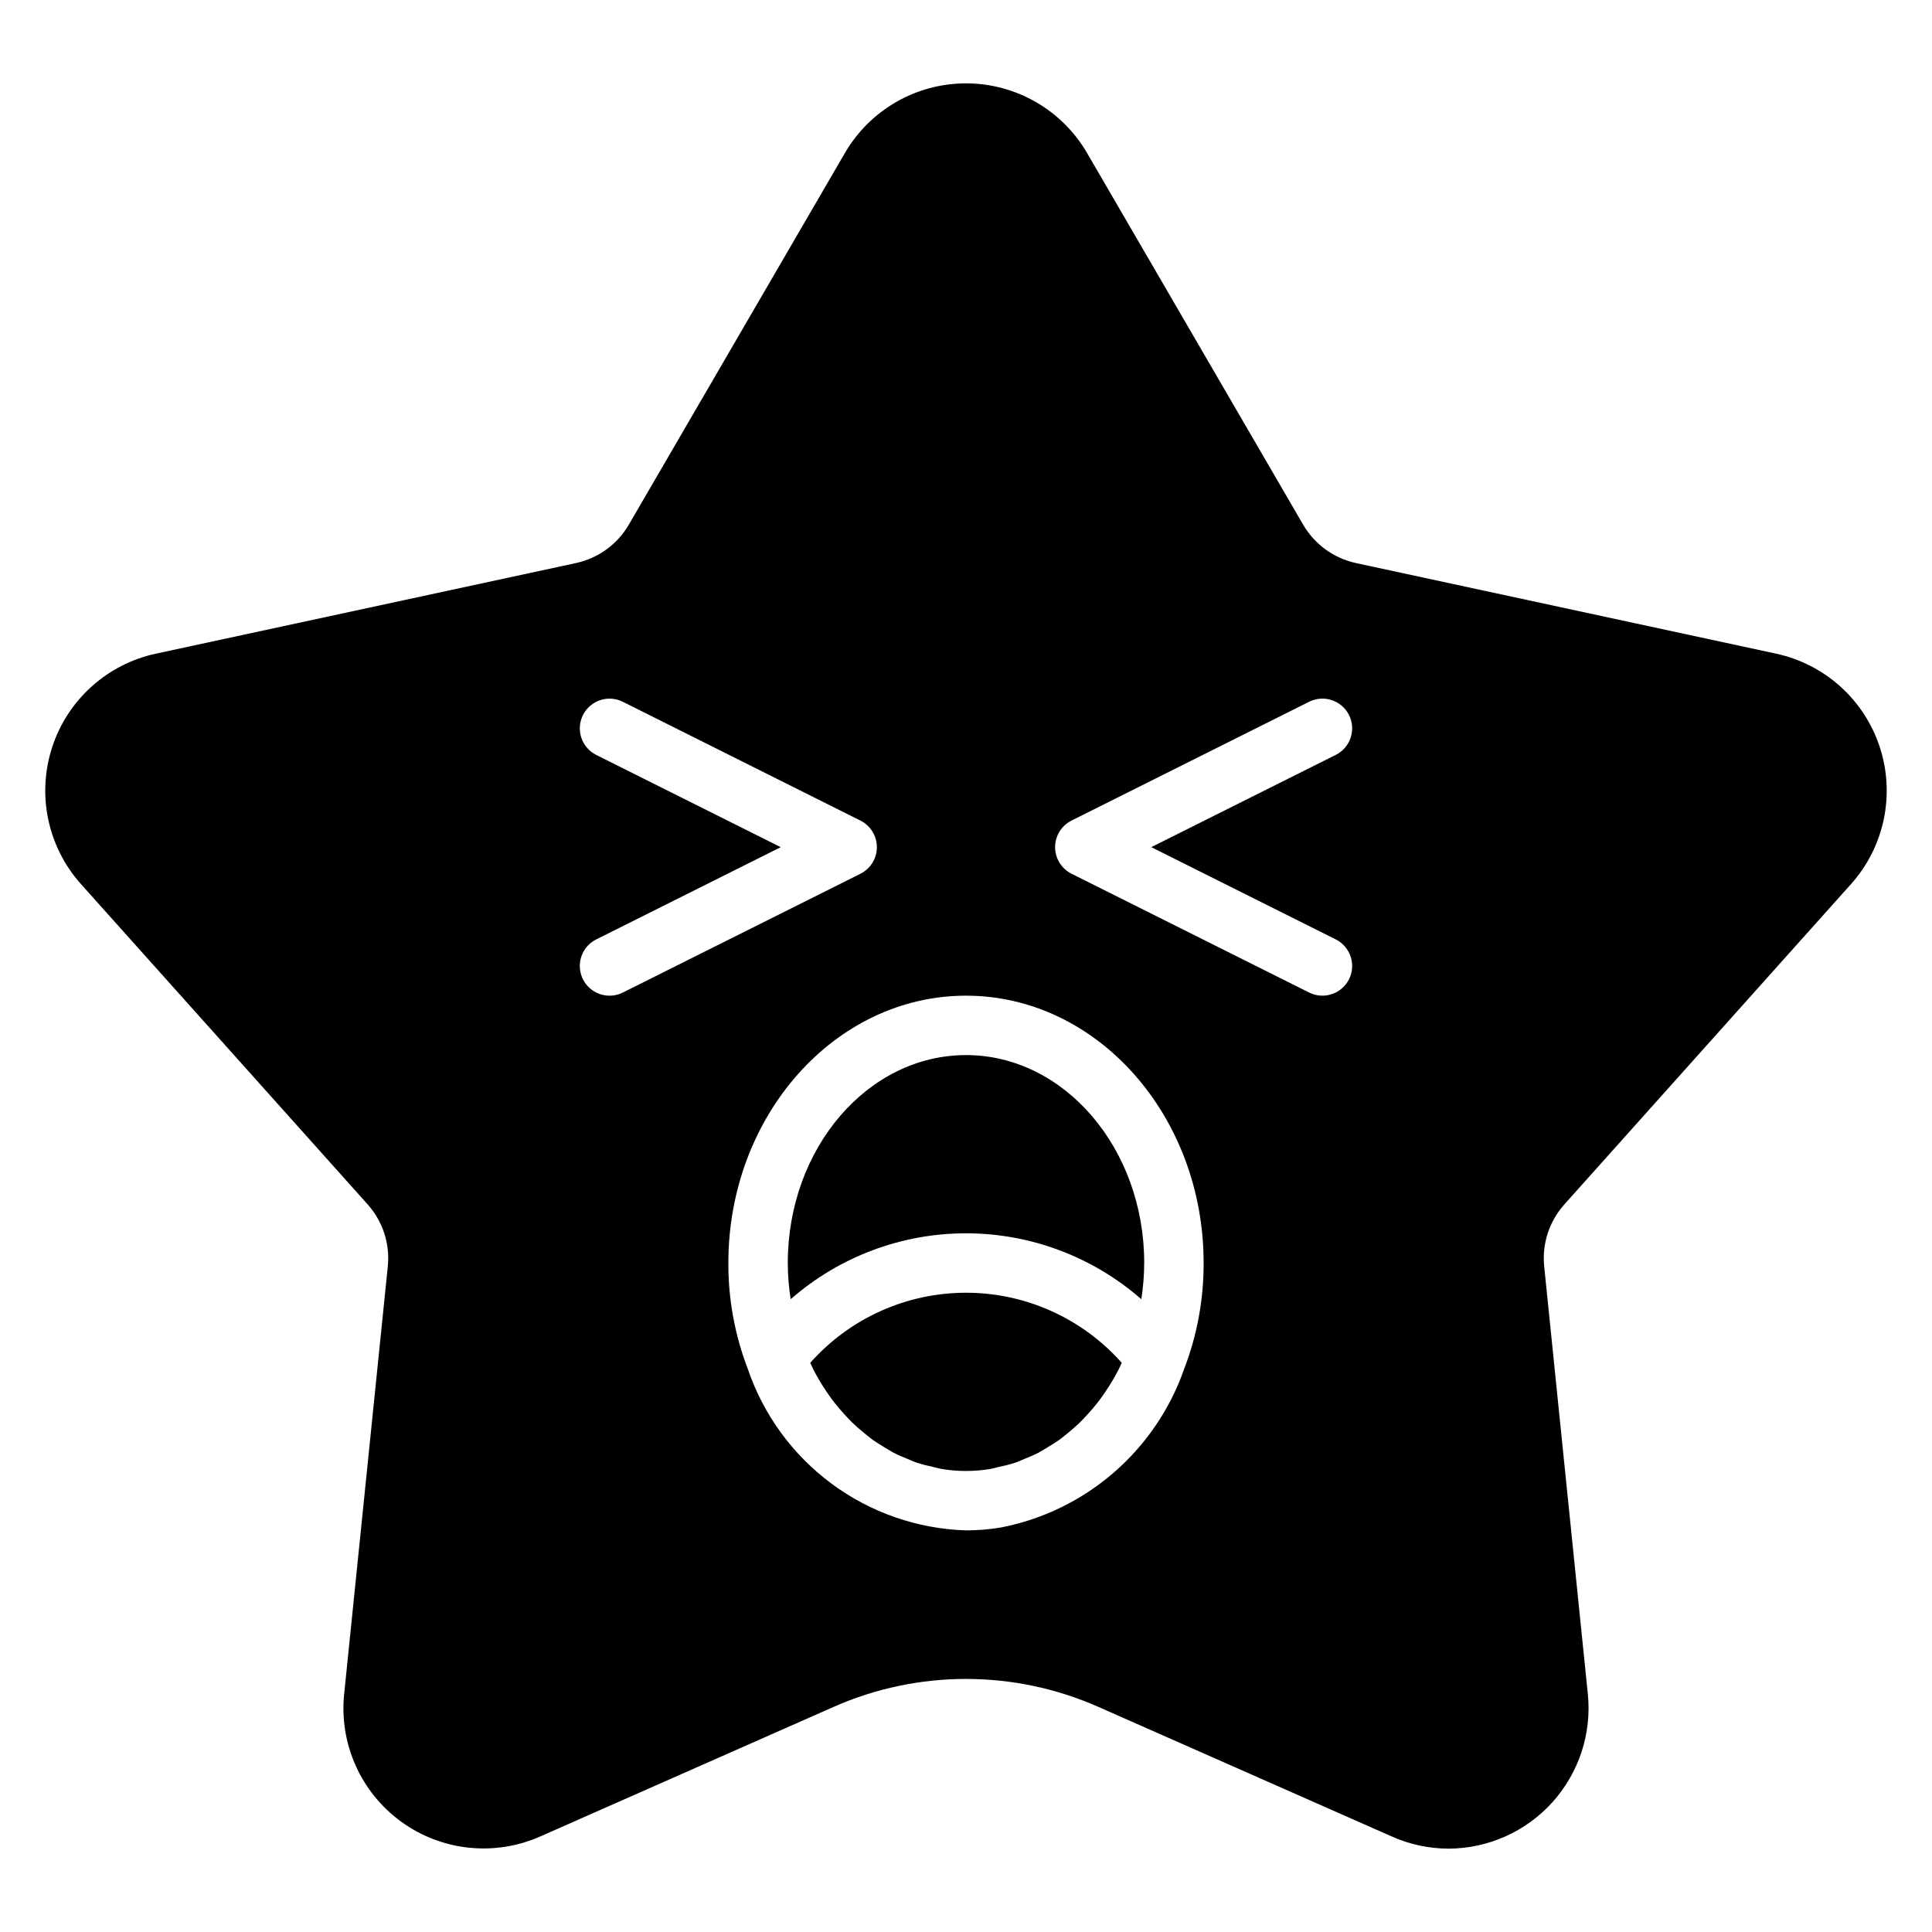 <?xml version="1.0" encoding="UTF-8"?>
<!-- Uploaded to: ICON Repo, www.svgrepo.com, Generator: ICON Repo Mixer Tools -->
<svg fill="#000000" width="800px" height="800px" version="1.1" viewBox="144 144 512 512" xmlns="http://www.w3.org/2000/svg">
 <g>
  <path d="m408.76 532.74c1.457-0.297 2.894-0.668 4.312-1.121 0.816-0.277 1.594-0.656 2.394-0.98 1.254-0.512 2.508-1.016 3.719-1.645 0.82-0.426 1.602-0.945 2.394-1.418 1.129-0.68 2.25-1.363 3.328-2.144 0.781-0.566 1.523-1.203 2.273-1.824 1.016-0.836 2.016-1.688 2.973-2.617 0.723-0.703 1.41-1.453 2.094-2.203 0.895-0.98 1.77-1.988 2.598-3.051 0.645-0.824 1.258-1.684 1.863-2.555 0.77-1.113 1.5-2.262 2.195-3.449 0.551-0.945 1.082-1.902 1.586-2.887 0.277-0.543 0.512-1.125 0.773-1.68l0.008-0.008c-10.469-11.809-25.492-18.57-41.27-18.57-15.781 0-30.805 6.762-41.27 18.57 0.27 0.57 0.508 1.164 0.793 1.719 0.488 0.953 1 1.875 1.531 2.785 0.719 1.23 1.473 2.418 2.269 3.566 0.578 0.836 1.172 1.66 1.789 2.453 0.855 1.102 1.758 2.141 2.684 3.152 0.66 0.723 1.324 1.445 2.019 2.125 0.977 0.953 2.004 1.824 3.043 2.68 0.734 0.605 1.457 1.223 2.219 1.777 1.09 0.793 2.231 1.488 3.375 2.176 0.789 0.473 1.551 0.977 2.356 1.398 1.219 0.637 2.481 1.145 3.746 1.66 0.793 0.32 1.562 0.699 2.371 0.969l-0.004 0.008c1.422 0.449 2.867 0.824 4.328 1.121 0.703 0.156 1.387 0.387 2.098 0.508h0.004c4.398 0.762 8.898 0.762 13.301 0 0.711-0.125 1.398-0.359 2.106-0.516z"/>
  <path d="m400 423.61c-26.047 0-47.23 24.719-47.23 55.105l-0.004-0.004c0.016 3.215 0.273 6.422 0.773 9.594 12.859-11.258 29.367-17.465 46.461-17.465 17.09 0 33.598 6.207 46.457 17.465 0.5-3.172 0.758-6.379 0.773-9.594 0-30.383-21.188-55.102-47.23-55.102z"/>
  <path d="m634.54 378.29c8.82-9.855 11.73-23.656 7.644-36.234s-14.555-22.031-27.48-24.824l-111.37-24.016c-5.875-1.281-10.945-4.965-13.977-10.156l-57.266-98.496c-6.644-11.434-18.871-18.473-32.094-18.473-13.227 0-25.453 7.039-32.098 18.473l-57.266 98.496c-3.027 5.191-8.098 8.875-13.973 10.152l-111.37 24.02c-12.926 2.793-23.395 12.246-27.48 24.824s-1.176 26.379 7.644 36.234l75.984 84.895h-0.004c4.012 4.484 5.949 10.449 5.336 16.434l-11.57 113.34c-1.34 13.156 4.418 26.035 15.117 33.809 10.703 7.773 24.73 9.27 36.828 3.926l77.875-34.395c22.285-9.816 47.672-9.816 69.957 0l77.875 34.395h-0.004c4.75 2.113 9.887 3.207 15.086 3.219 10.488-0.055 20.469-4.527 27.488-12.324 7.016-7.797 10.422-18.191 9.371-28.629l-11.57-113.34c-0.609-5.984 1.328-11.945 5.336-16.43zm-329 29.578c-3.652 0.004-6.828-2.504-7.672-6.059-0.84-3.555 0.875-7.223 4.141-8.855l48.895-24.445-48.895-24.445c-3.887-1.945-5.465-6.676-3.519-10.562 1.945-3.891 6.676-5.465 10.562-3.523l62.977 31.488c2.668 1.336 4.352 4.062 4.352 7.043 0 2.981-1.684 5.707-4.352 7.043l-62.977 31.488c-1.09 0.547-2.293 0.828-3.512 0.828zm152.26 98.961c-7.57 21.605-26.031 37.578-48.5 41.965-3.074 0.512-6.184 0.773-9.301 0.773-12.844-0.398-25.258-4.707-35.59-12.348-10.328-7.641-18.082-18.254-22.223-30.414-3.445-8.961-5.199-18.488-5.164-28.09 0-39.062 28.25-70.848 62.977-70.848 34.723 0 62.977 31.785 62.977 70.848 0.031 9.613-1.723 19.145-5.176 28.113zm40.184-113.88c3.887 1.945 5.465 6.676 3.519 10.562-1.945 3.891-6.672 5.465-10.562 3.523l-62.977-31.488c-2.668-1.336-4.352-4.062-4.352-7.043 0-2.981 1.684-5.707 4.352-7.043l62.977-31.488c3.891-1.941 8.617-0.367 10.562 3.523 1.945 3.887 0.367 8.617-3.519 10.562l-48.895 24.445z"/>
 </g>
</svg>